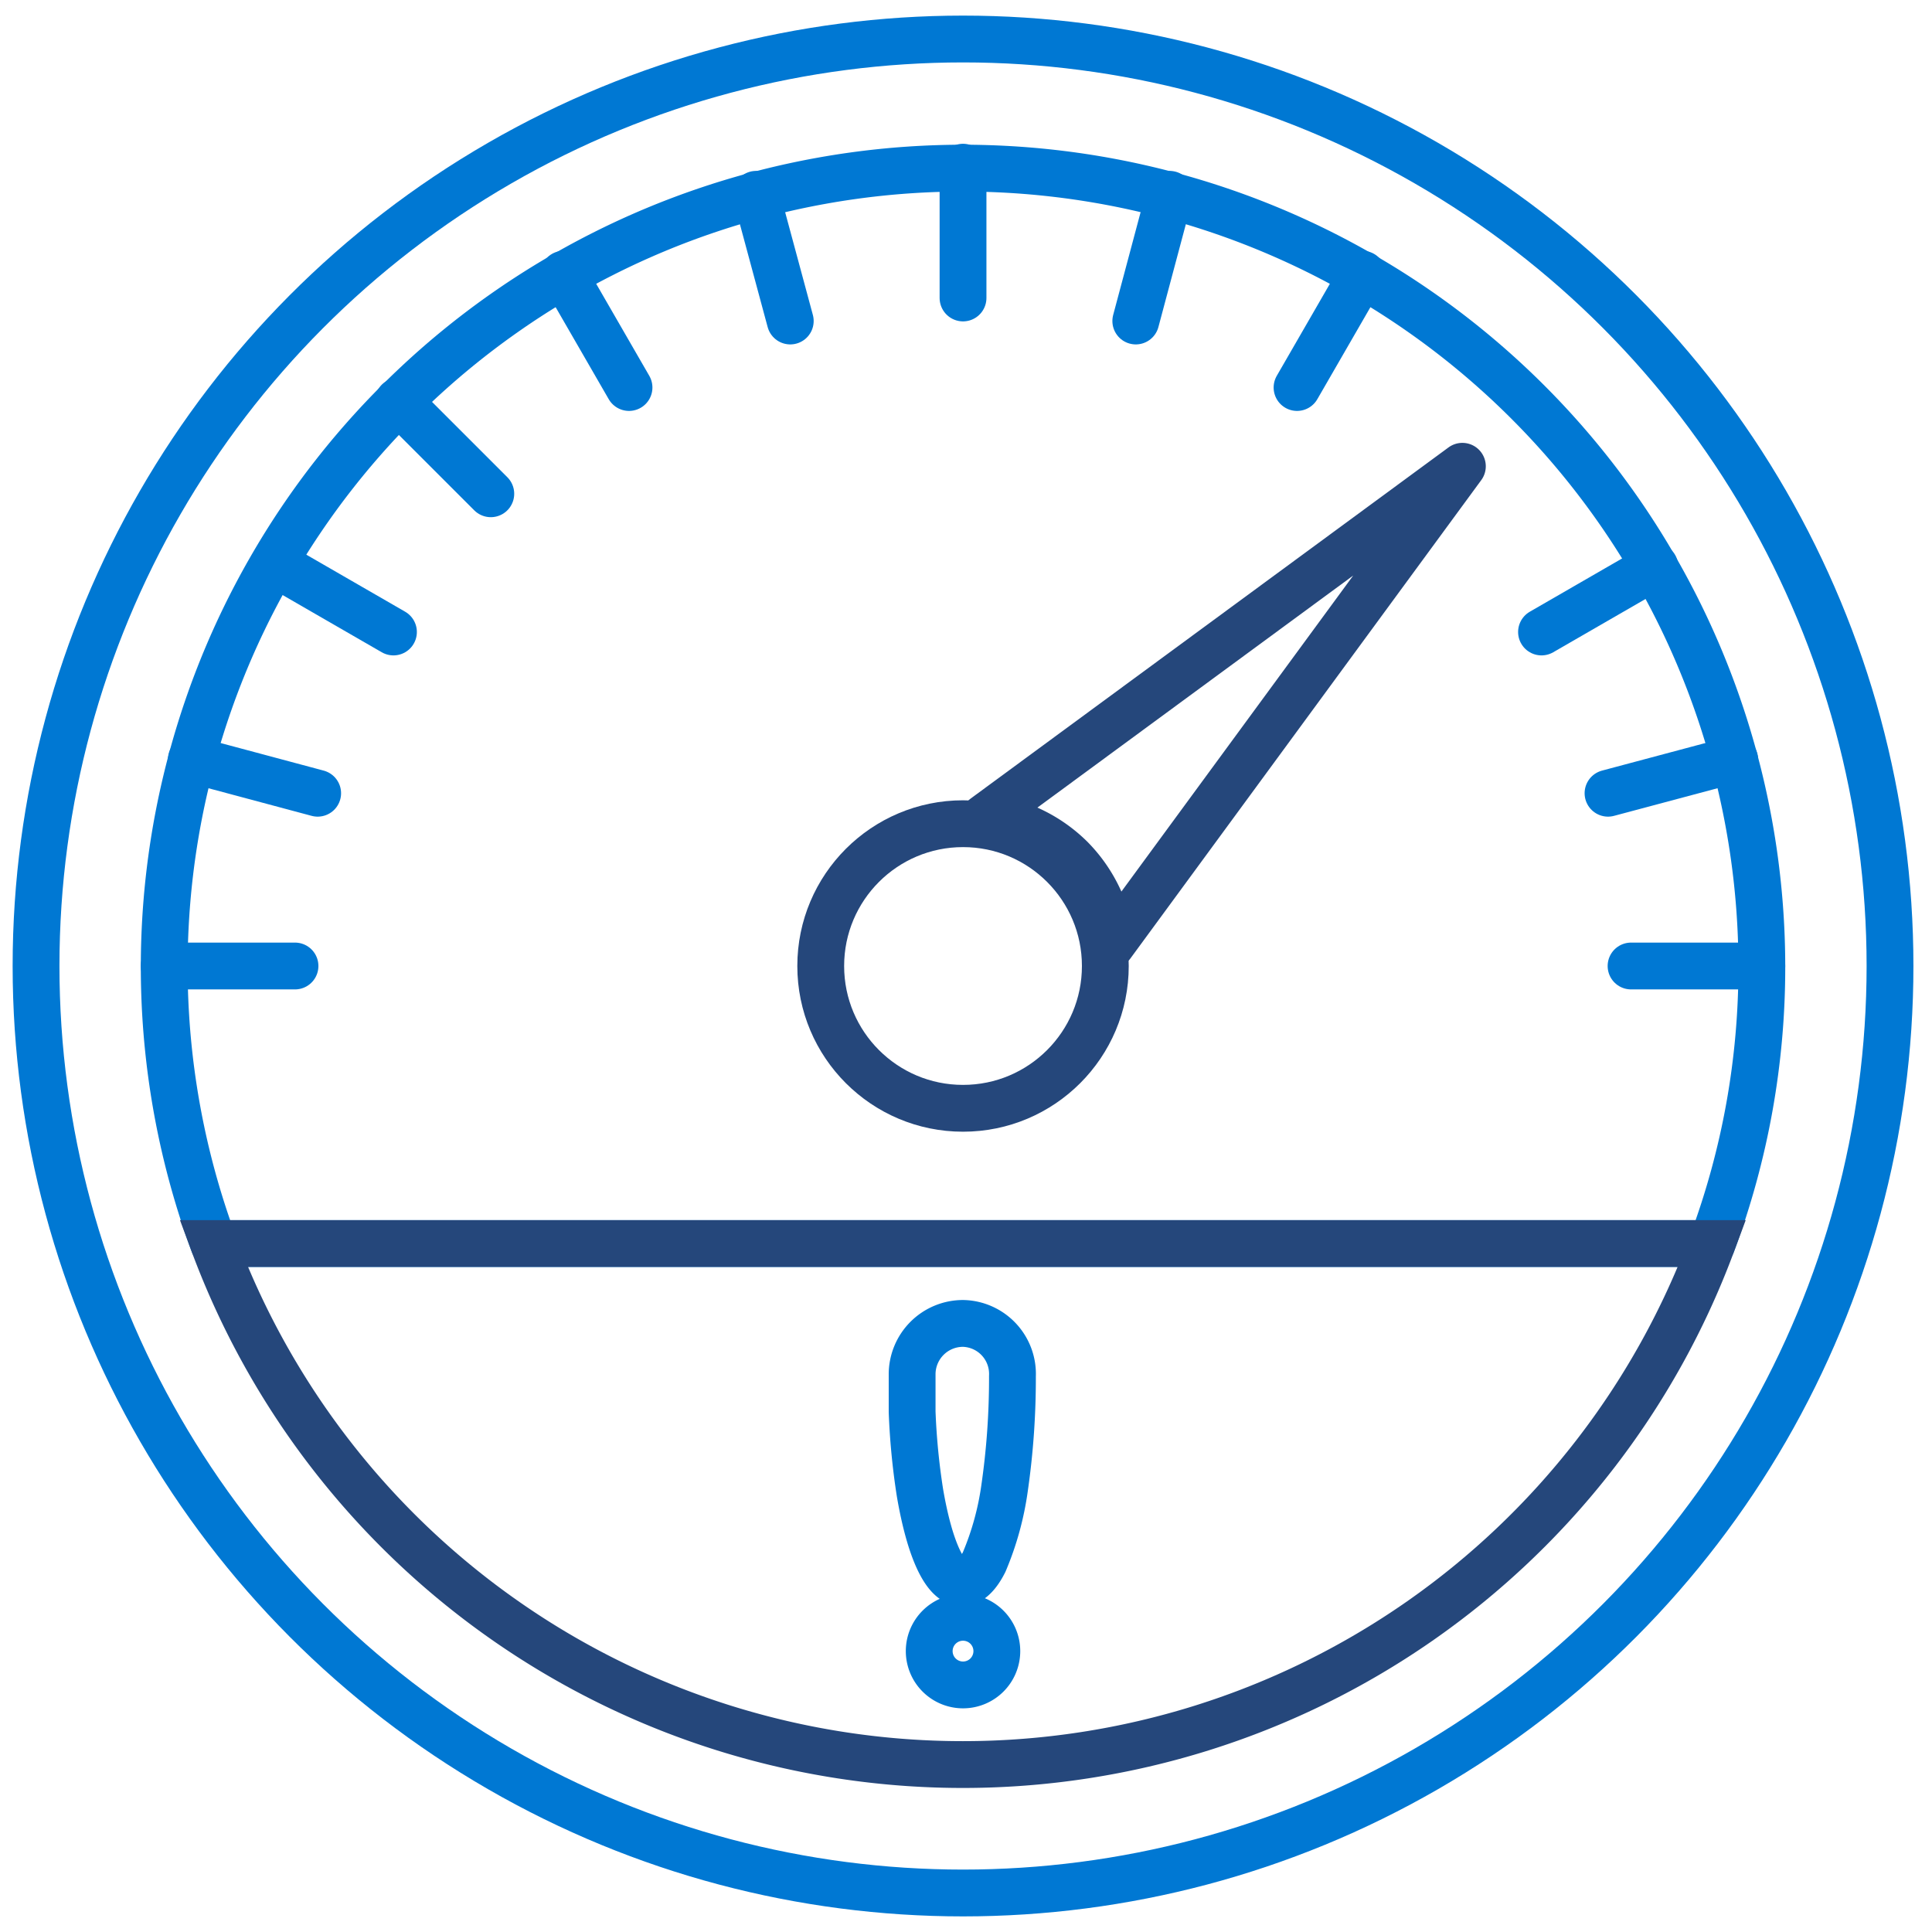 <svg id="icons" xmlns="http://www.w3.org/2000/svg" viewBox="0 0 52 52"><defs><style>.cls-1,.cls-2,.cls-3{fill:none;stroke-width:1.26px;}.cls-1{stroke:#0078d3;}.cls-1,.cls-3{stroke-linecap:round;stroke-linejoin:round;}.cls-2,.cls-3{stroke:#25477b;}.cls-2{stroke-miterlimit:10;}</style></defs><circle class="cls-1" cx="25.92" cy="26" r="24.95"/><path class="cls-1" d="M47.42,26A21.5,21.5,0,1,0,5.75,33.47H46.08A21.28,21.28,0,0,0,47.42,26Z"/><path class="cls-2" d="M5.75,33.47a21.51,21.51,0,0,0,40.33,0Z"/><line class="cls-1" x1="25.92" y1="4.5" x2="25.92" y2="8.02"/><line class="cls-1" x1="20.35" y1="5.23" x2="21.27" y2="8.64"/><line class="cls-1" x1="15.17" y1="7.38" x2="16.93" y2="10.43"/><line class="cls-1" x1="10.72" y1="10.8" x2="13.21" y2="13.29"/><line class="cls-1" x1="5.15" y1="20.44" x2="8.55" y2="21.35"/><line class="cls-1" x1="4.42" y1="26" x2="7.94" y2="26"/><line class="cls-1" x1="47.42" y1="26" x2="43.9" y2="26"/><line class="cls-1" x1="46.69" y1="20.44" x2="43.28" y2="21.35"/><line class="cls-1" x1="44.54" y1="15.25" x2="41.49" y2="17.01"/><line class="cls-1" x1="36.67" y1="7.38" x2="34.91" y2="10.43"/><line class="cls-1" x1="31.48" y1="5.23" x2="30.57" y2="8.64"/><path class="cls-3" d="M28.82,23.1a3.88,3.88,0,0,1,1.1,2.32l9.44-12.87L26.5,22A3.88,3.88,0,0,1,28.82,23.1Z"/><circle class="cls-3" cx="25.92" cy="26" r="3.83"/><line class="cls-1" x1="7.54" y1="15.25" x2="10.59" y2="17.01"/><path class="cls-1" d="M25.92,43.53a.91.91,0,1,0,.91.91A.91.91,0,0,0,25.92,43.53Z"/><path class="cls-1" d="M25.92,35.62A1.37,1.37,0,0,0,24.55,37c0,.34,0,.68,0,1a18.59,18.59,0,0,0,.21,2.17c.25,1.47.66,2.43,1.13,2.43.21,0,.42-.2.6-.56a7.89,7.89,0,0,0,.55-2,20.69,20.69,0,0,0,.21-3A1.36,1.36,0,0,0,25.92,35.62Z"/></svg>